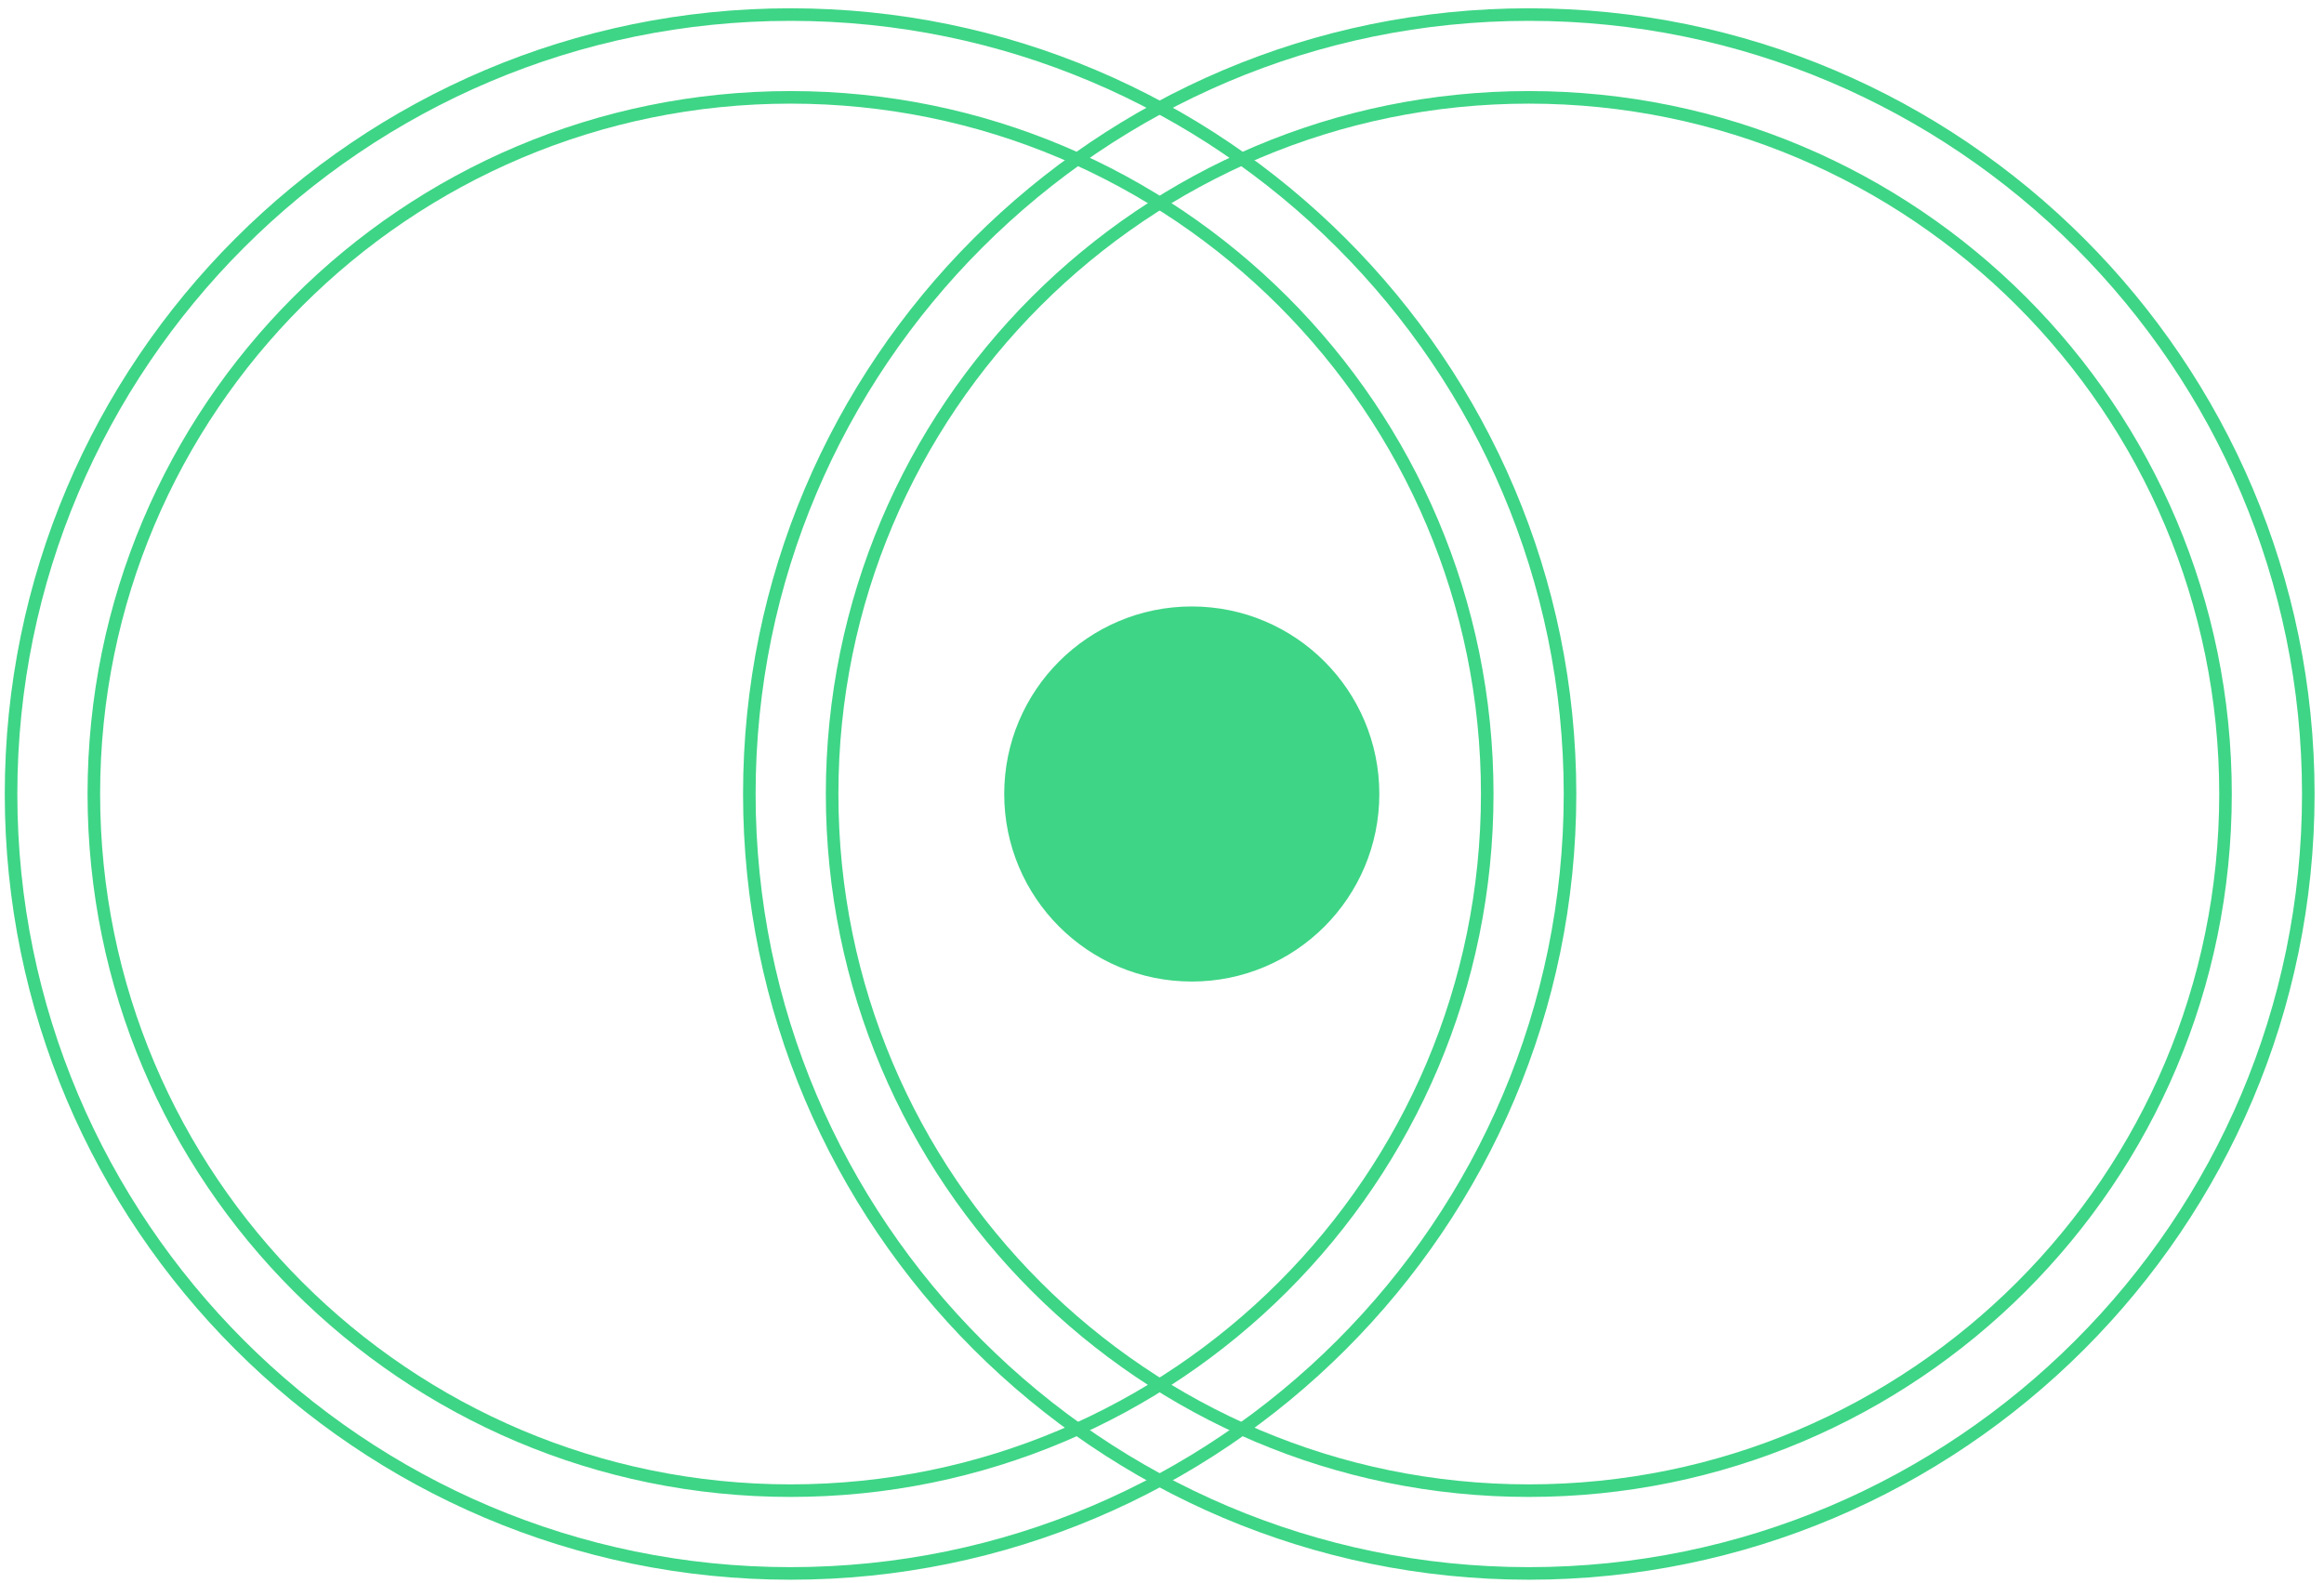 <svg xmlns="http://www.w3.org/2000/svg" fill="none" viewBox="0 0 185 126" height="126" width="185">
<path stroke-miterlimit="10" stroke="#3ED586" d="M62.93 125.26C28.72 125.26 0.88 97.43 0.88 63.21C0.88 28.99 28.71 1.16 62.93 1.16C97.14 1.16 124.98 28.99 124.98 63.21C124.98 97.43 97.14 125.26 62.93 125.26Z"></path>
<path stroke-miterlimit="10" stroke="#3ED586" d="M62.93 118.67C93.559 118.67 118.39 93.84 118.39 63.21C118.39 32.58 93.559 7.75 62.93 7.75C32.3 7.75 7.47 32.58 7.47 63.21C7.47 93.84 32.3 118.67 62.93 118.67Z"></path>
<path stroke-miterlimit="10" stroke="#3ED586" d="M121.7 125.26C87.49 125.26 59.65 97.43 59.65 63.21C59.65 28.99 87.48 1.16 121.7 1.16C155.92 1.16 183.75 28.99 183.75 63.21C183.75 97.43 155.91 125.26 121.7 125.26Z"></path>
<path stroke-miterlimit="10" stroke="#3ED586" d="M121.7 118.67C152.329 118.67 177.16 93.84 177.16 63.21C177.16 32.58 152.329 7.75 121.7 7.75C91.07 7.75 66.24 32.58 66.24 63.21C66.24 93.84 91.07 118.67 121.7 118.67Z"></path>
<path fill="#3ED586" d="M94.87 78.14C103.116 78.14 109.8 71.456 109.8 63.21C109.8 54.965 103.116 48.28 94.87 48.28C86.624 48.28 79.94 54.965 79.94 63.21C79.94 71.456 86.624 78.14 94.87 78.14Z"></path>
</svg>
